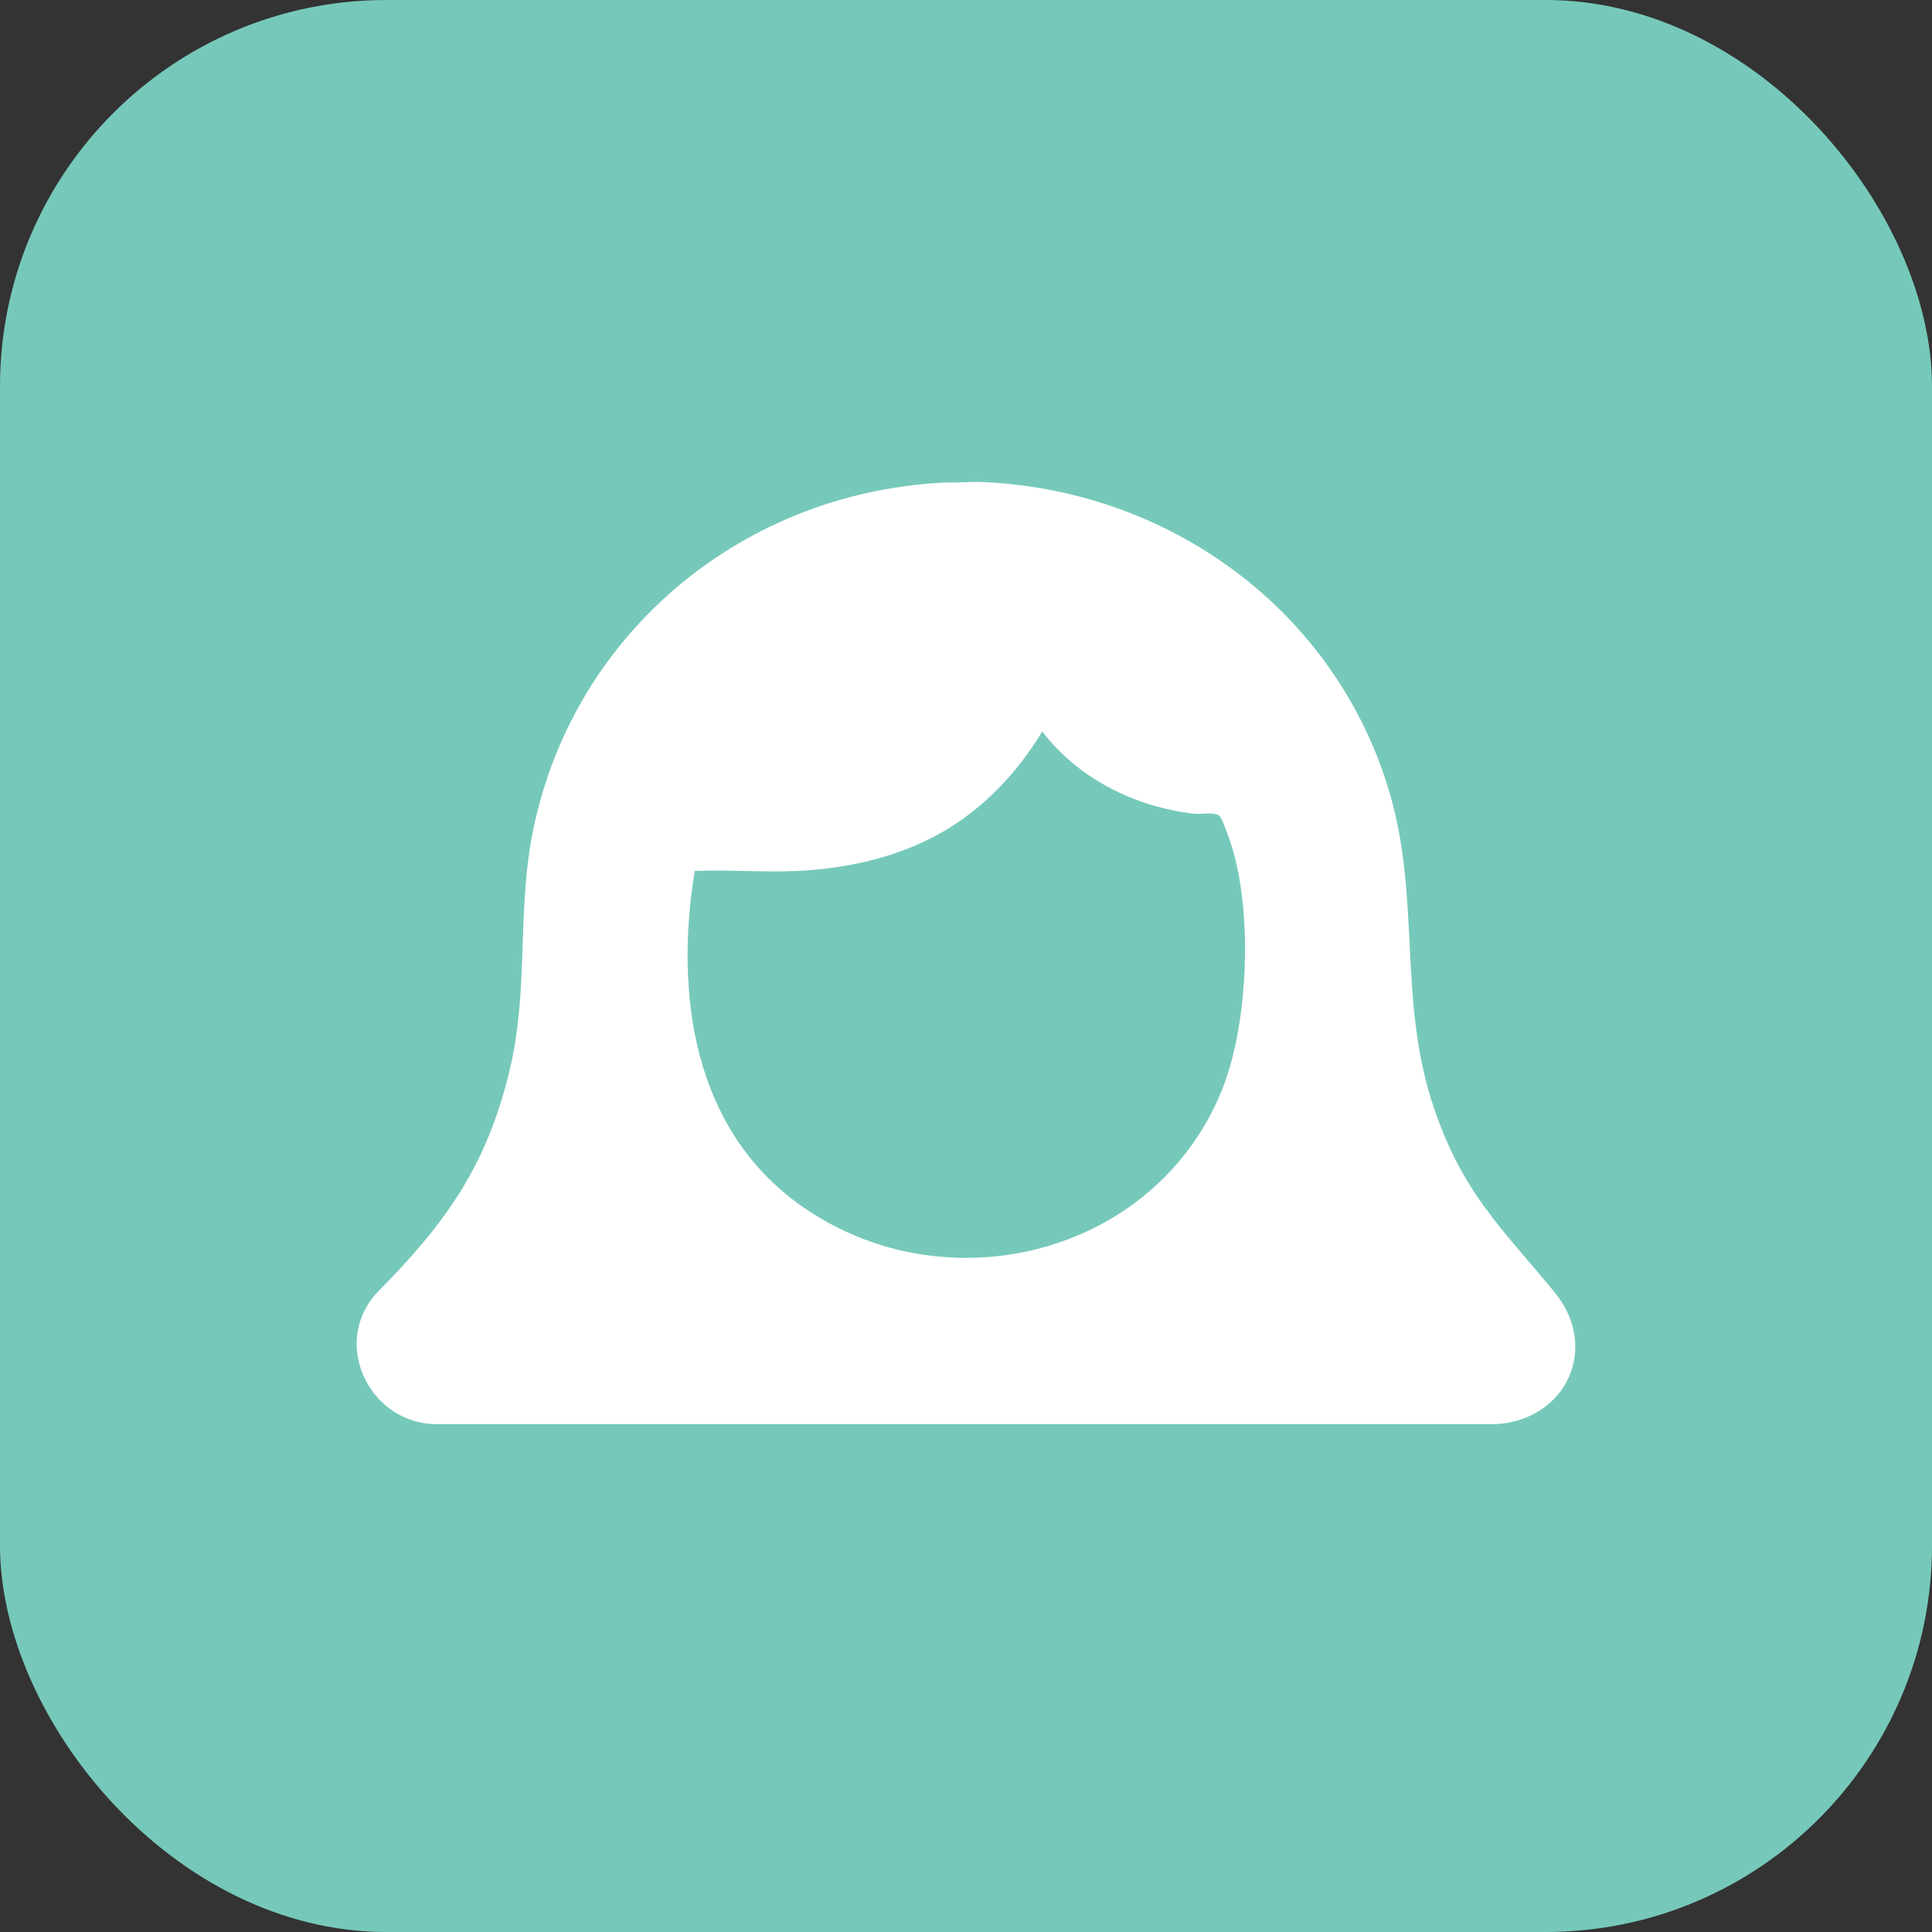 <svg xmlns="http://www.w3.org/2000/svg" id="Capa_1" data-name="Capa 1" viewBox="0 0 150 150"><rect x="0" y="0" width="150" height="150" fill="#333333" stroke="none"/><defs><style>
      .cls-1 {
        fill: #fff;
      }

      .cls-2 {
        fill: #76c9ba;
      }
    </style></defs><rect class="cls-2" width="150" height="150" rx="30" ry="30"></rect><path class="cls-1" d="M73.75,37.47l2.09-.06c14.83.45,27.97,9.97,32.1,24.32,2.36,8.2.59,16.08,3.4,24.32,2.24,6.58,5.19,9.22,9.35,14.27,3.54,4.31.92,9.9-4.5,10.25H33.84c-5.27-.06-8.23-6.5-4.43-10.35,5.22-5.29,8.41-9.74,10.18-17.22,1.48-6.24.53-12.36,1.8-18.54,3.18-15.53,16.58-26.45,32.37-27.01ZM53.94,67.6c-1.57,9.6-.13,20.11,8.31,26.05,11.16,7.84,27.39,3.84,32.61-8.99,2.09-5.15,2.42-13.95.69-19.22-.13-.39-.61-1.75-.79-2-.35-.48-1.45-.19-2.03-.26-4.59-.53-8.99-2.7-11.81-6.39-1.78,2.96-4.21,5.61-7.15,7.45-3.51,2.2-7.76,3.19-11.87,3.38-2.64.12-5.32-.11-7.96,0Z"></path></svg>
